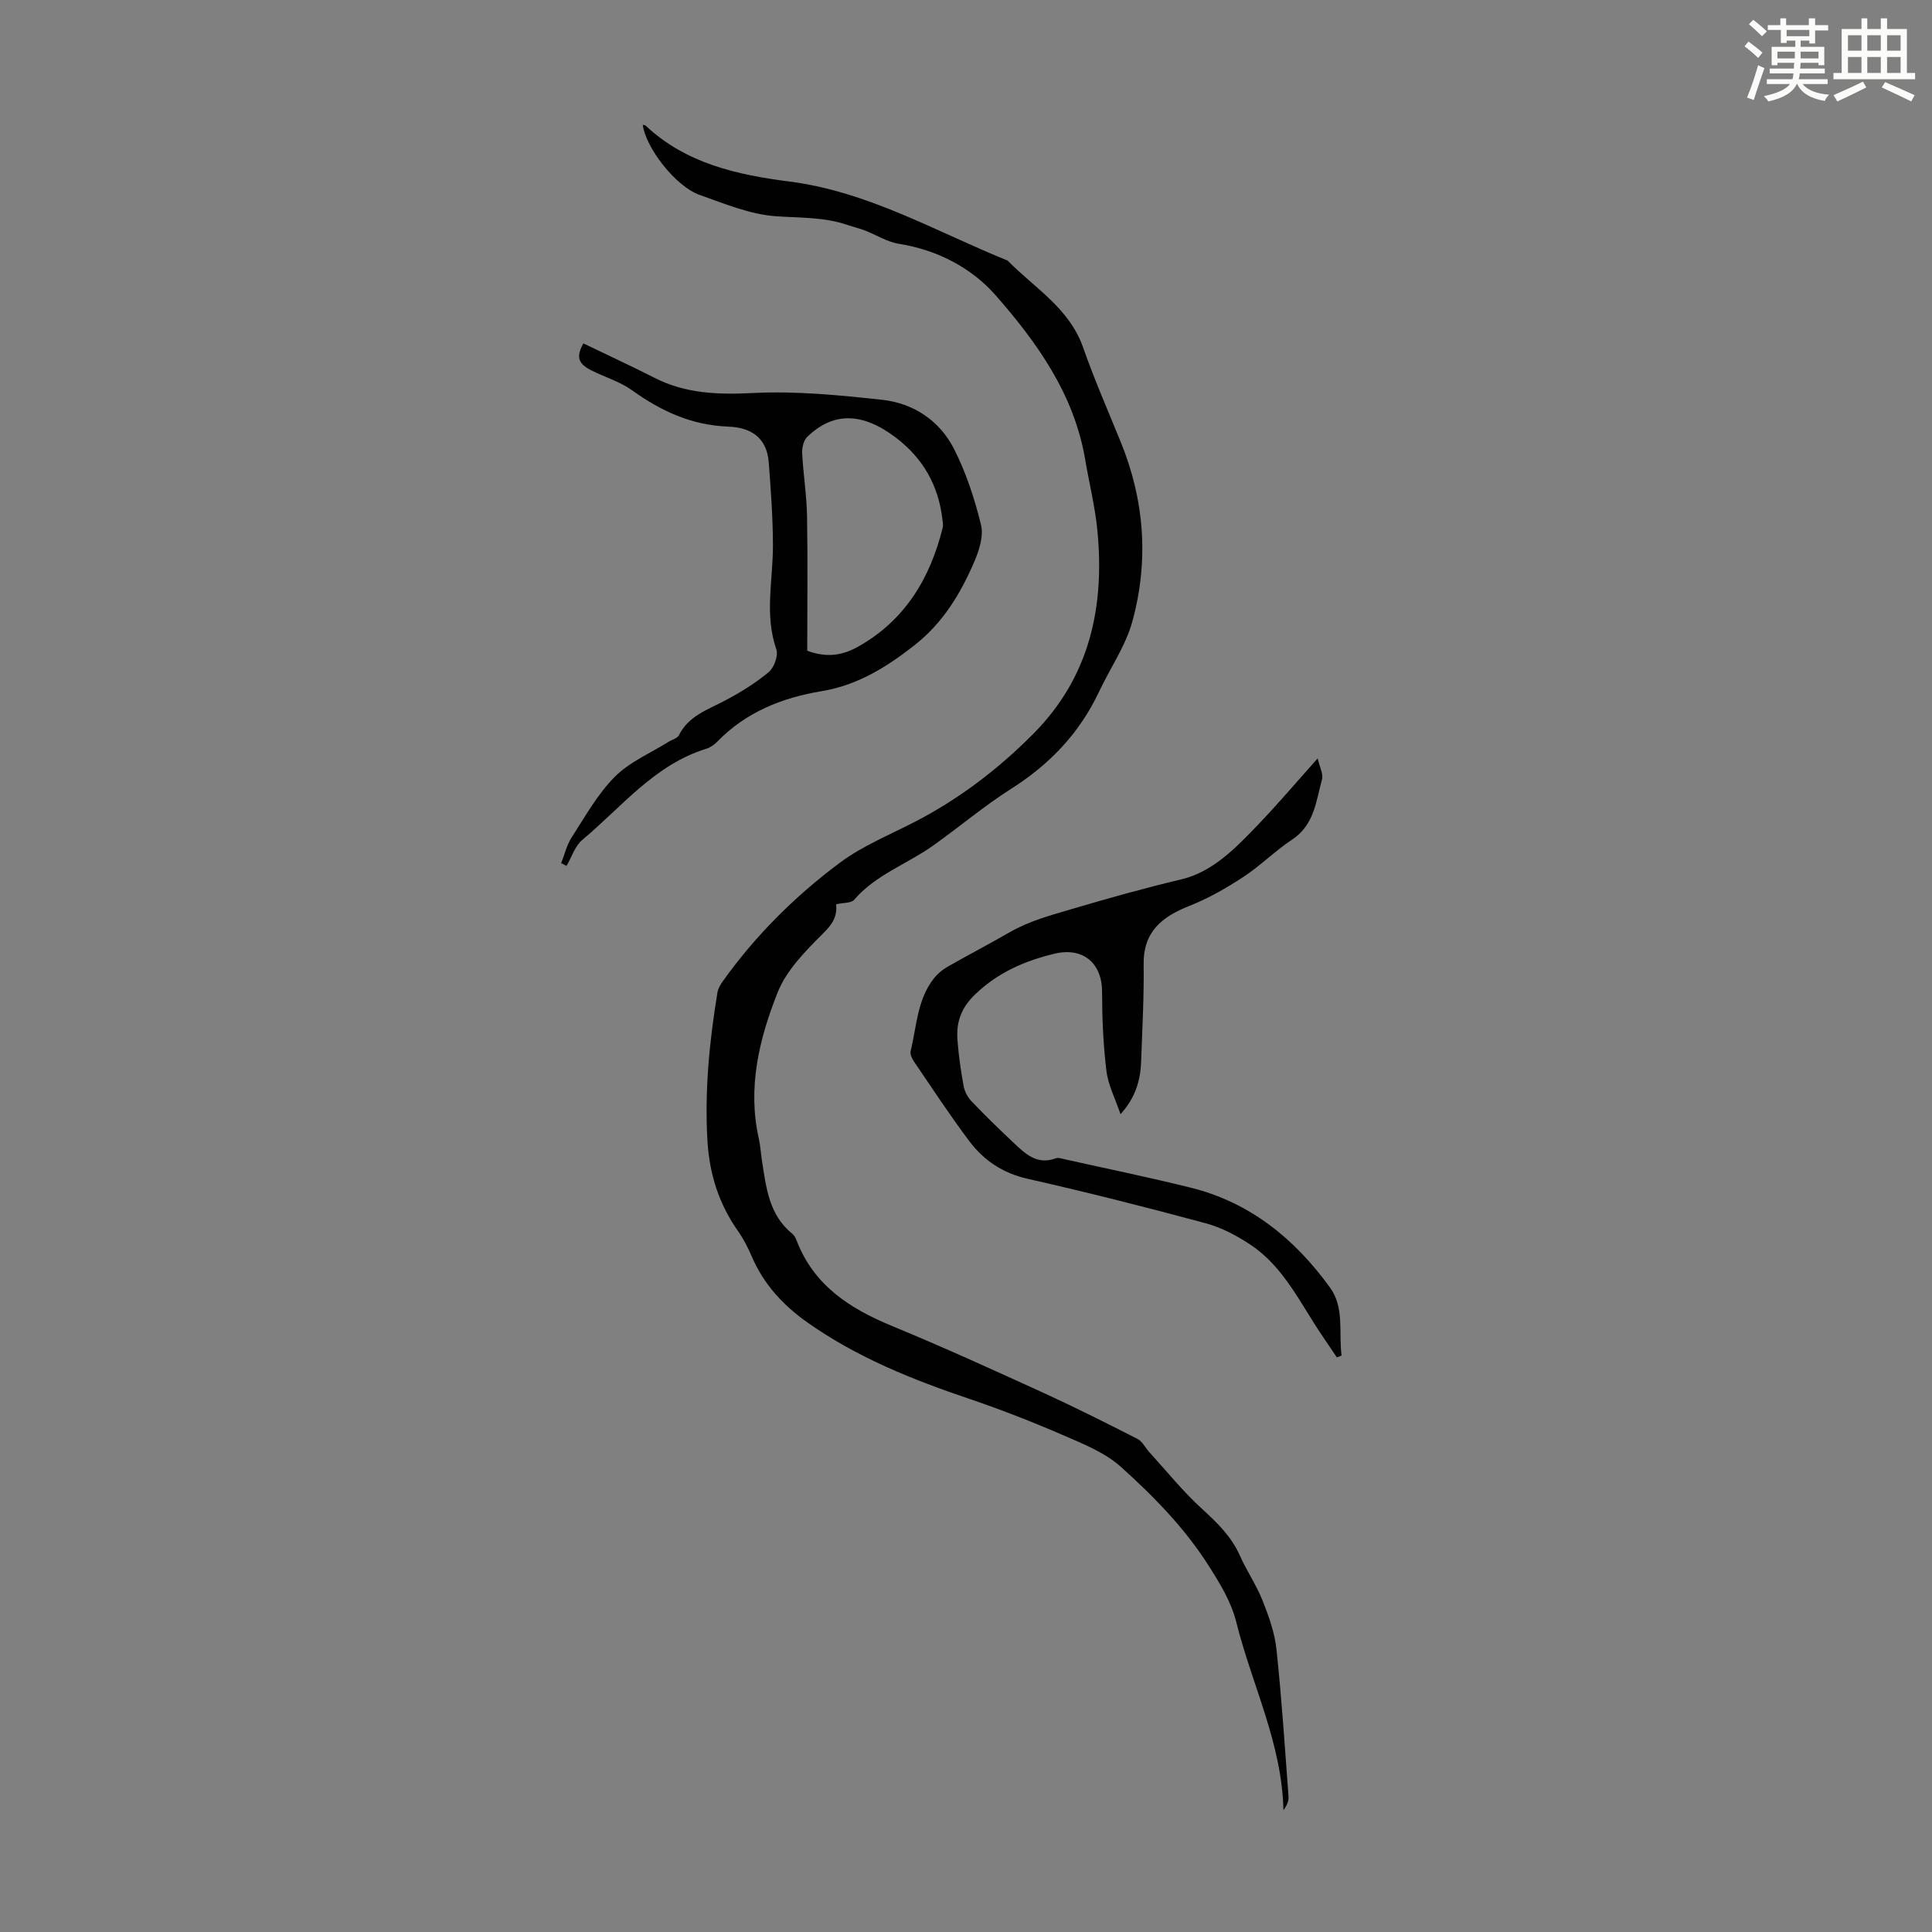 <svg enable-background="new 0 0 400 400" viewBox="0 0 400 400" xmlns="http://www.w3.org/2000/svg"><rect x="0" y="0" width="400" height="400" fill="#808080" stroke="none"/><path d="m361.2 9.6.8-1c.9.7 1.9 1.4 2.9 2.3l-.9 1.1c-1-1-2-1.8-2.8-2.4zm.5 10.6c.9-2.1 1.6-4.3 2.3-6.7.4.2.8.4 1.3.6-.7 2.1-1.5 4.3-2.2 6.6zm.4-15.2.9-.9c1 .8 2 1.6 2.8 2.4l-1 1c-.9-.9-1.8-1.7-2.7-2.5zm12.5-1.2h1.2v1.4h2.7v1.1h-2.7v2.7h-1.2v-.6h-1.8v1.3h4.9v3.8h-1.2v-.5h-3.7c0 .4-.1.9-.1 1.2h5.1v1h-5.2c0 .5-.1.9-.2 1.2h6v1h-5.2c1.1 1.3 2.9 2 5.5 2.2-.4.4-.7.8-.9 1.3-2.9-.5-4.8-1.6-5.7-3.5h-.1c-.8 1.7-2.7 2.9-5.9 3.6-.2-.4-.6-.8-.9-1.1 2.8-.6 4.6-1.4 5.4-2.5h-4.8v-1h5.3c.1-.3.2-.7.2-1.2h-4.9v-1h5c0-.4 0-.8.1-1.2h-3.5v.5h-1.2v-3.8h4.9v-1.3h-1.8v.5h-1.2v-2.7h-2.7v-1h2.6v-1.4h1.2v1.4h4.7v-1.4zm-6.6 8.3h3.6c0-.4 0-.9 0-1.4h-3.6zm1.9-4.6h4.7v-1.3h-4.7zm6.6 3.2h-3.7v1.4h3.7z" fill="#fbfcfa"/><path d="m385.3 3.8h1.3v2.2h2.8v-2.2h1.3v2.2h4.1v9.1h1.7v1.3h-16.9v-1.3h1.7v-9.1h4.1v-2.2zm.4 13.1.7 1.2c-1.8.9-3.8 1.9-6 2.9-.2-.4-.5-.8-.8-1.3 2.3-1 4.3-1.9 6.1-2.8zm-3.1-6.4h2.8v-3.2h-2.8zm0 4.6h2.8v-3.3h-2.8zm4-4.6h2.8v-3.2h-2.8zm0 4.6h2.8v-3.3h-2.8zm3.7 1.9c2.1.9 4.1 1.8 6.1 2.7l-.7 1.3c-2.2-1.1-4.2-2-6.1-2.9zm3.2-9.7h-2.8v3.2h2.8zm-2.8 7.8h2.8v-3.3h-2.8z" fill="#fbfcfa"/><g fill="#010102"><path d="m173.11 187.22c.27 2.69-.88 4.22-2.73 6.07-3.61 3.6-7.53 7.55-9.36 12.14-3.83 9.62-6.31 19.74-3.91 30.33.34 1.52.41 3.1.66 4.65.87 5.5 1.44 11.12 6.24 15 .41.33.72.88.91 1.39 3.55 9.33 11.02 14.13 19.81 17.75 10.53 4.34 20.89 9.07 31.25 13.8 6.59 3.01 13.07 6.27 19.52 9.56 1 .51 1.6 1.8 2.42 2.7 3.59 3.94 6.95 8.13 10.87 11.71 3.18 2.91 6.15 5.76 7.93 9.78 1.4 3.16 3.41 6.07 4.68 9.27 1.29 3.26 2.52 6.68 2.88 10.13 1.08 10.12 1.74 20.29 2.49 30.44.07.94-.35 1.92-1.05 2.84-.29-13.78-6.51-25.93-9.73-38.82-1.05-4.22-3.21-7.76-5.55-11.49-5.05-8.01-11.51-14.6-18.38-20.78-3.3-2.96-7.78-4.74-11.95-6.55-6.35-2.75-12.81-5.28-19.36-7.5-11.8-3.99-23.27-8.57-33.54-15.81-5.07-3.58-9.07-7.9-11.54-13.63-.79-1.84-1.71-3.67-2.86-5.3-3.96-5.63-5.93-11.78-6.34-18.7-.61-10.36.4-20.56 2.07-30.73.14-.83.64-1.66 1.15-2.37 6.76-9.46 14.96-17.6 24.23-24.51 4.7-3.5 10.33-5.76 15.59-8.49 9.13-4.73 17.19-10.89 24.41-18.16 11.74-11.8 14.85-26.39 13.26-42.33-.49-4.88-1.7-9.69-2.52-14.54-2.28-13.42-9.93-24.13-18.5-33.91-4.98-5.68-12.08-9.42-20.05-10.68-2.43-.39-4.68-1.85-7.04-2.76-1.21-.46-2.48-.76-3.71-1.18-4.8-1.62-9.76-1.42-14.73-1.77-5.34-.38-10.61-2.59-15.77-4.41-4.97-1.75-11.17-9.76-11.78-14.51.2.05.46.05.6.17 8.36 7.85 18.95 10.18 29.74 11.56 16.34 2.09 30.34 10.36 45.2 16.37 5.55 5.67 12.75 9.83 15.61 17.95 2.33 6.63 5.15 13.1 7.81 19.62 4.93 12.09 5.83 24.55 2.43 37.05-1.4 5.15-4.64 9.79-6.96 14.71-4.03 8.53-10.19 14.98-18.16 20.03-5.66 3.59-10.8 7.97-16.29 11.85-5.34 3.77-11.76 5.95-16.2 11.11-.62.74-2.25.6-3.75.95z"/><path d="m276.78 281.03c-1.02-1.52-2.05-3.04-3.08-4.56-4.5-6.64-7.9-14.2-14.87-18.81-2.83-1.87-5.99-3.54-9.25-4.41-12.2-3.29-24.45-6.4-36.77-9.18-5.15-1.16-9.1-3.79-12.11-7.79-4.03-5.35-7.71-10.98-11.49-16.53-.41-.6-.82-1.51-.67-2.14 1.26-5.16 1.35-10.74 4.89-15.14.74-.92 1.73-1.73 2.76-2.32 4.27-2.44 8.64-4.71 12.91-7.17 4-2.3 8.31-3.44 12.72-4.75 7.57-2.24 15.11-4.35 22.8-6.18 6.52-1.55 11.34-6.6 15.92-11.38 4.07-4.25 7.88-8.74 12.27-13.66.42 1.88 1.2 3.26.9 4.34-1.23 4.52-1.6 9.44-6.18 12.47-3.54 2.34-6.58 5.43-10.12 7.75-3.51 2.3-7.23 4.43-11.12 5.97-5.7 2.25-9.6 5.32-9.51 12.13.09 6.7-.29 13.42-.52 20.12-.14 3.88-1.16 7.46-4.27 10.89-1.09-3.23-2.56-6.03-2.92-8.98-.66-5.42-.89-10.93-.9-16.4-.01-5.99-4.03-9.24-9.83-7.85-6.16 1.48-11.63 3.84-16.37 8.35-2.96 2.82-4.01 5.78-3.74 9.47.24 3.23.7 6.46 1.29 9.64.21 1.12.87 2.32 1.67 3.15 2.78 2.91 5.67 5.72 8.6 8.48 2.44 2.29 4.88 4.73 8.79 3.28.56-.21 1.32.08 1.97.22 8.66 1.93 17.35 3.71 25.96 5.85 12.34 3.06 21.62 10.66 28.89 20.74 2.99 4.15 1.73 9.31 2.36 14.02-.32.16-.65.27-.98.38z"/><path d="m120.78 71.1c4.92 2.37 9.87 4.65 14.72 7.12 6.48 3.3 13.18 3.51 20.38 3.15 8.87-.45 17.86.44 26.73 1.4 6.54.71 11.96 4.34 14.94 10.23 2.49 4.92 4.25 10.31 5.56 15.68.56 2.32-.39 5.3-1.41 7.65-2.84 6.6-6.46 12.61-12.33 17.23-5.82 4.58-11.84 8.31-19.27 9.54-8.21 1.36-15.68 4.35-21.62 10.47-.6.62-1.41 1.19-2.22 1.44-10.76 3.31-17.53 12.06-25.7 18.88-1.52 1.27-2.2 3.56-3.27 5.38-.37-.18-.74-.36-1.11-.55.71-1.79 1.15-3.76 2.18-5.35 2.79-4.32 5.35-8.95 8.92-12.54 3.06-3.08 7.4-4.9 11.18-7.27.72-.45 1.79-.71 2.11-1.35 1.98-3.97 5.86-5.23 9.41-7.1 3.22-1.69 6.38-3.64 9.17-5.95 1.12-.93 2.03-3.44 1.58-4.73-2.5-7.2-.67-14.41-.7-21.62-.02-5.67-.44-11.35-.86-17.01-.42-5.69-4.31-7.32-8.35-7.47-7.66-.29-13.96-3.22-20-7.55-2.49-1.79-5.61-2.69-8.39-4.1-2.82-1.41-3.15-2.88-1.65-5.58zm46.35 63.63c4.34 1.62 7.64.78 10.56-.86 9.66-5.43 14.9-14.13 17.49-24.64.13-.52 0-1.11-.06-1.67-.8-7.03-4.02-12.7-9.67-16.98-6.92-5.23-12.93-5.34-18.32-.13-.76.73-1.11 2.26-1.05 3.39.22 4.33.93 8.65 1.01 12.99.16 9.37.04 18.73.04 27.9z"/></g></svg>